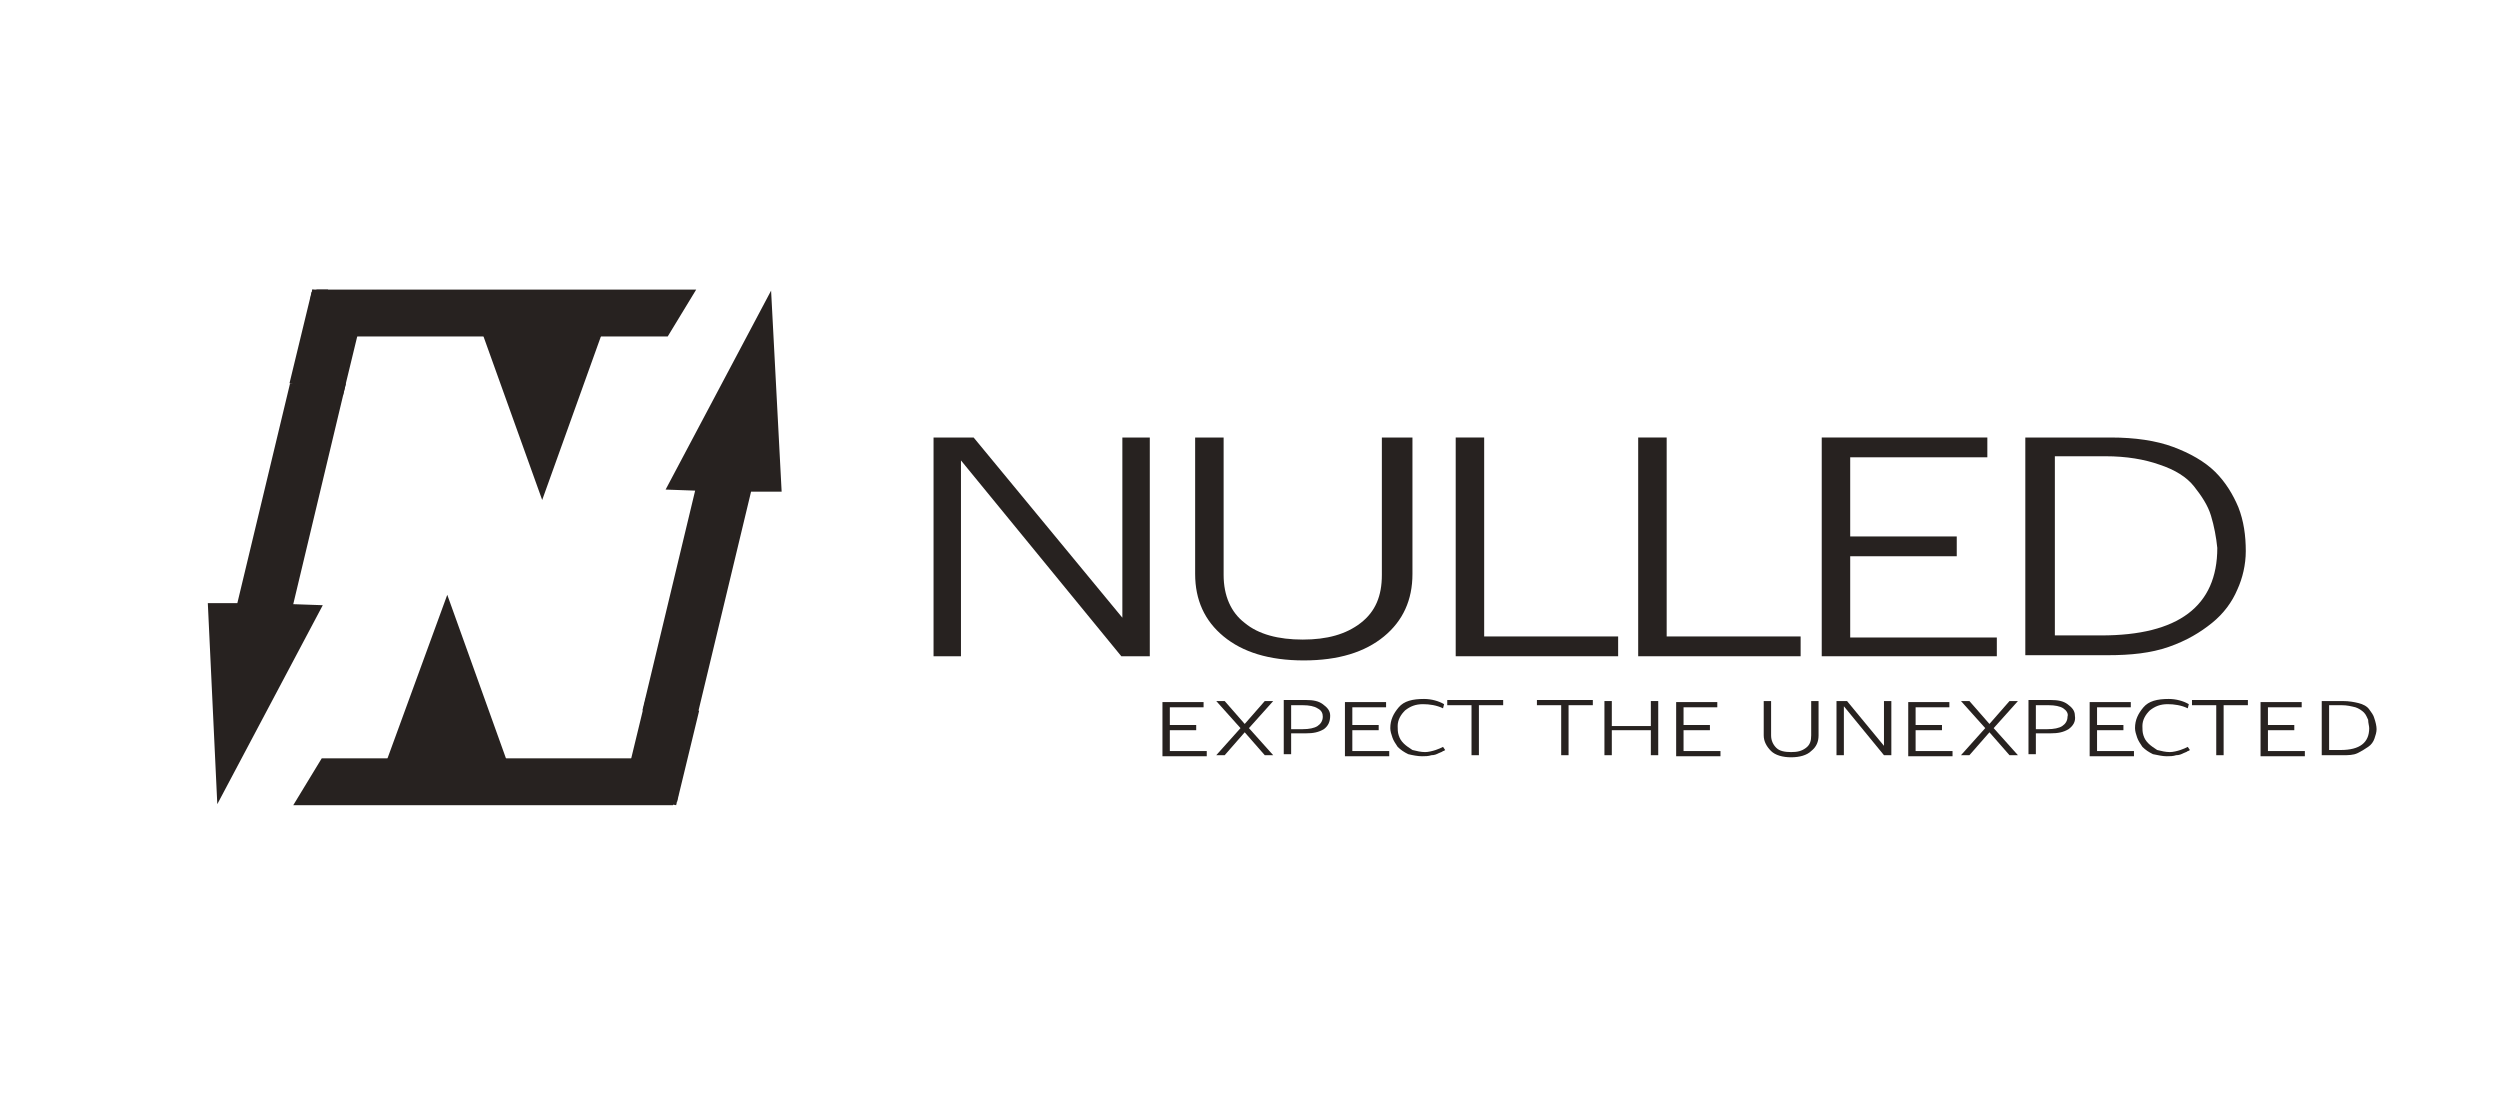 <svg width="160" height="70" viewBox="0 0 160 70" fill="none" xmlns="http://www.w3.org/2000/svg">
<path d="M61.502 42H59.747V28H62.312L71.831 39.533V28H73.587V42H71.764L61.502 29.467V42Z" fill="#272220"/>
<path d="M90.397 28V36.733C90.397 38.4 89.789 39.733 88.574 40.733C87.359 41.733 85.671 42.267 83.443 42.267C81.215 42.267 79.527 41.733 78.312 40.733C77.097 39.733 76.489 38.4 76.489 36.733V28H78.312V36.8C78.312 38.133 78.785 39.2 79.662 39.867C80.54 40.6 81.823 40.933 83.376 40.933C84.928 40.933 86.143 40.6 87.089 39.867C88.034 39.133 88.439 38.133 88.439 36.8V28H90.397Z" fill="#272220"/>
<path d="M95.055 40.733H103.561V42H93.165V28H94.987V40.733H95.055Z" fill="#272220"/>
<path d="M106.734 40.733H115.24V42H104.844V28H106.667V40.733H106.734Z" fill="#272220"/>
<path d="M118.413 29.267V34.333H125.232V35.6H118.413V40.8H127.797V42H116.591V28H127.19V29.267H118.413Z" fill="#272220"/>
<path d="M143.19 37.733C142.852 38.533 142.312 39.267 141.57 39.867C140.827 40.467 139.949 41 138.802 41.4C137.654 41.8 136.371 41.933 134.886 41.933H129.62V28H135.089C136.641 28 137.992 28.2 139.072 28.6C140.152 29 141.097 29.533 141.772 30.2C142.447 30.867 142.92 31.667 143.257 32.467C143.595 33.333 143.73 34.267 143.73 35.267C143.73 36.133 143.527 37 143.19 37.733ZM141.502 33C141.3 32.333 140.895 31.733 140.422 31.133C139.949 30.533 139.207 30.067 138.194 29.733C137.249 29.4 136.101 29.2 134.751 29.2H131.511V40.667H134.481C139.409 40.667 141.907 38.8 141.907 35.067C141.84 34.4 141.705 33.667 141.502 33Z" fill="#272220"/>
<path d="M74.869 45.133V46.4H76.557V46.733H74.869V48.067H77.232V48.4H74.397V44.933H77.029V45.267H74.869V45.133Z" fill="#272220"/>
<path d="M79.392 46.6L77.84 44.867H78.38L79.662 46.333L80.945 44.867H81.485L79.933 46.6L81.485 48.333H80.945L79.662 46.867L78.38 48.333H77.84L79.392 46.6Z" fill="#272220"/>
<path d="M84.726 46.667C84.388 46.867 84.051 46.933 83.578 46.933H82.633V48.267H82.16V44.8H83.578C84.051 44.8 84.388 44.867 84.658 45.067C84.928 45.267 85.131 45.467 85.131 45.8C85.131 46.2 84.996 46.467 84.726 46.667ZM84.321 45.333C84.118 45.2 83.781 45.133 83.376 45.133H82.633V46.667H83.376C83.781 46.667 84.118 46.6 84.321 46.467C84.523 46.333 84.658 46.133 84.658 45.867C84.658 45.667 84.591 45.467 84.321 45.333Z" fill="#272220"/>
<path d="M86.549 45.133V46.4H88.236V46.733H86.549V48.067H88.911V48.4H86.076V44.933H88.709V45.267H86.549V45.133Z" fill="#272220"/>
<path d="M90.127 48.267C89.856 48.133 89.654 48 89.451 47.8C89.316 47.6 89.181 47.4 89.114 47.2C89.046 47 88.979 46.8 88.979 46.6C88.979 46.067 89.181 45.667 89.519 45.267C89.856 44.867 90.397 44.733 91.139 44.733C91.612 44.733 92.084 44.867 92.422 45.067L92.354 45.333C91.949 45.133 91.477 45.067 91.072 45.067C90.599 45.067 90.262 45.2 89.924 45.467C89.654 45.733 89.451 46.067 89.451 46.467C89.451 46.667 89.451 46.867 89.519 47.067C89.587 47.267 89.654 47.4 89.856 47.6C89.992 47.733 90.194 47.867 90.397 48C90.667 48.067 90.937 48.133 91.207 48.133C91.409 48.133 91.679 48.067 91.882 48C92.084 47.933 92.219 47.867 92.354 47.8L92.489 48C92.489 48 92.422 48.067 92.354 48.067C92.287 48.133 92.219 48.133 92.084 48.2C91.949 48.267 91.814 48.333 91.612 48.333C91.409 48.4 91.207 48.4 91.004 48.4C90.734 48.4 90.397 48.333 90.127 48.267Z" fill="#272220"/>
<path d="M94.65 45.133V48.333H94.177V45.133H92.624V44.8H96.203V45.133H94.65Z" fill="#272220"/>
<path d="M100.388 45.133V48.333H99.916V45.133H98.363V44.8H101.941V45.133H100.388Z" fill="#272220"/>
<path d="M105.654 46.733H103.156V48.333H102.684V44.867H103.156V46.467H105.654V44.867H106.127V48.333H105.654V46.733Z" fill="#272220"/>
<path d="M107.747 45.133V46.4H109.435V46.733H107.747V48.067H110.11V48.4H107.274V44.933H109.907V45.267H107.747V45.133Z" fill="#272220"/>
<path d="M116.388 44.867V47.067C116.388 47.467 116.253 47.8 115.916 48.067C115.646 48.333 115.173 48.467 114.633 48.467C114.093 48.467 113.62 48.333 113.35 48.067C113.08 47.8 112.878 47.467 112.878 47.067V44.867H113.35V47.067C113.35 47.4 113.485 47.667 113.688 47.867C113.89 48.067 114.228 48.133 114.633 48.133C115.038 48.133 115.308 48.067 115.578 47.867C115.848 47.667 115.916 47.4 115.916 47.067V44.867H116.388Z" fill="#272220"/>
<path d="M118.008 48.333H117.536V44.867H118.211L120.574 47.733V44.867H121.046V48.333H120.574L118.008 45.2V48.333Z" fill="#272220"/>
<path d="M122.599 45.133V46.4H124.287V46.733H122.599V48.067H124.962V48.4H122.127V44.933H124.76V45.267H122.599V45.133Z" fill="#272220"/>
<path d="M127.055 46.6L125.502 44.867H126.042L127.325 46.333L128.608 44.867H129.148L127.595 46.6L129.148 48.333H128.608L127.325 46.867L126.042 48.333H125.502L127.055 46.6Z" fill="#272220"/>
<path d="M132.388 46.667C132.051 46.867 131.713 46.933 131.24 46.933H130.295V48.267H129.823V44.8H131.24C131.713 44.8 132.051 44.867 132.321 45.067C132.591 45.267 132.793 45.467 132.793 45.8C132.861 46.2 132.658 46.467 132.388 46.667ZM132.051 45.333C131.848 45.2 131.511 45.133 131.105 45.133H130.295V46.667H131.038C131.443 46.667 131.781 46.6 131.983 46.467C132.186 46.333 132.321 46.133 132.321 45.867C132.388 45.667 132.253 45.467 132.051 45.333Z" fill="#272220"/>
<path d="M134.211 45.133V46.4H135.899V46.733H134.211V48.067H136.574V48.4H133.738V44.933H136.371V45.267H134.211V45.133Z" fill="#272220"/>
<path d="M137.789 48.267C137.519 48.133 137.316 48 137.114 47.8C136.979 47.6 136.844 47.4 136.776 47.2C136.709 47 136.641 46.8 136.641 46.6C136.641 46.067 136.844 45.667 137.181 45.267C137.519 44.867 138.059 44.733 138.802 44.733C139.274 44.733 139.747 44.867 140.084 45.067L140.017 45.333C139.612 45.133 139.139 45.067 138.734 45.067C138.262 45.067 137.924 45.2 137.587 45.467C137.316 45.733 137.114 46.067 137.114 46.467C137.114 46.667 137.114 46.867 137.181 47.067C137.249 47.267 137.316 47.4 137.519 47.6C137.654 47.733 137.857 47.867 138.059 48C138.329 48.067 138.599 48.133 138.869 48.133C139.072 48.133 139.342 48.067 139.544 48C139.747 47.933 139.882 47.867 140.017 47.8L140.152 48C140.152 48 140.084 48.067 140.017 48.067C139.949 48.133 139.882 48.133 139.747 48.2C139.612 48.267 139.477 48.333 139.274 48.333C139.072 48.4 138.869 48.4 138.667 48.4C138.397 48.4 138.127 48.333 137.789 48.267Z" fill="#272220"/>
<path d="M142.312 45.133V48.333H141.84V45.133H140.287V44.8H143.865V45.133H142.312Z" fill="#272220"/>
<path d="M145.148 45.133V46.4H146.835V46.733H145.148V48.067H147.511V48.4H144.675V44.933H147.308V45.267H145.148V45.133Z" fill="#272220"/>
<path d="M151.966 47.267C151.899 47.467 151.764 47.667 151.561 47.8C151.359 47.933 151.156 48.067 150.886 48.2C150.616 48.333 150.278 48.333 149.941 48.333H148.591V44.867H149.941C150.346 44.867 150.684 44.933 150.954 45C151.224 45.067 151.494 45.2 151.629 45.4C151.764 45.6 151.899 45.733 151.966 46C152.034 46.2 152.101 46.467 152.101 46.667C152.101 46.867 152.034 47.067 151.966 47.267ZM151.561 46.067C151.494 45.933 151.426 45.733 151.291 45.6C151.156 45.467 150.954 45.333 150.751 45.267C150.481 45.2 150.211 45.133 149.873 45.133H149.063V48H149.806C151.021 48 151.629 47.533 151.629 46.6C151.629 46.467 151.561 46.267 151.561 46.067Z" fill="#272220"/>
<path fill-rule="evenodd" clip-rule="evenodd" d="M20.591 48.533L18.768 51.533H43.072V48.533H20.591Z" fill="#272220"/>
<path fill-rule="evenodd" clip-rule="evenodd" d="M49.35 18.6L42.599 31.333L44.489 31.4L41.114 45.467L44.692 45.533L48.068 31.467H50.025L49.35 18.6Z" fill="#272220"/>
<path d="M44.745 45.488L41.331 44.682L39.918 50.518L43.332 51.324L44.745 45.488Z" fill="#272220"/>
<path fill-rule="evenodd" clip-rule="evenodd" d="M43.274 51.533L42.194 51.333L42.397 50.533L43.409 50.867L43.274 51.533Z" fill="#272220"/>
<path d="M43.274 51.133H42.262V51.467H43.274V51.133Z" fill="#272220"/>
<path fill-rule="evenodd" clip-rule="evenodd" d="M28.625 38.067L24.776 48.6H32.405L28.625 38.067Z" fill="#272220"/>
<path fill-rule="evenodd" clip-rule="evenodd" d="M20.253 18.533V21.533H42.734L44.557 18.533H20.253Z" fill="#272220"/>
<path fill-rule="evenodd" clip-rule="evenodd" d="M22.143 24.533H18.565L15.19 38.6H13.3L13.907 51.467L20.658 38.733L18.768 38.667L22.143 24.533Z" fill="#272220"/>
<path d="M18.529 24.524L21.943 25.33L23.356 19.495L19.942 18.689L18.529 24.524Z" fill="#272220"/>
<path fill-rule="evenodd" clip-rule="evenodd" d="M19.983 18.533L21.063 18.733L20.928 19.533L19.848 19.2L19.983 18.533Z" fill="#272220"/>
<path d="M20.996 18.533H19.983V18.867H20.996V18.533Z" fill="#272220"/>
<path fill-rule="evenodd" clip-rule="evenodd" d="M30.92 21.467L34.7 32L38.481 21.467H30.92Z" fill="#272220"/>
</svg>
